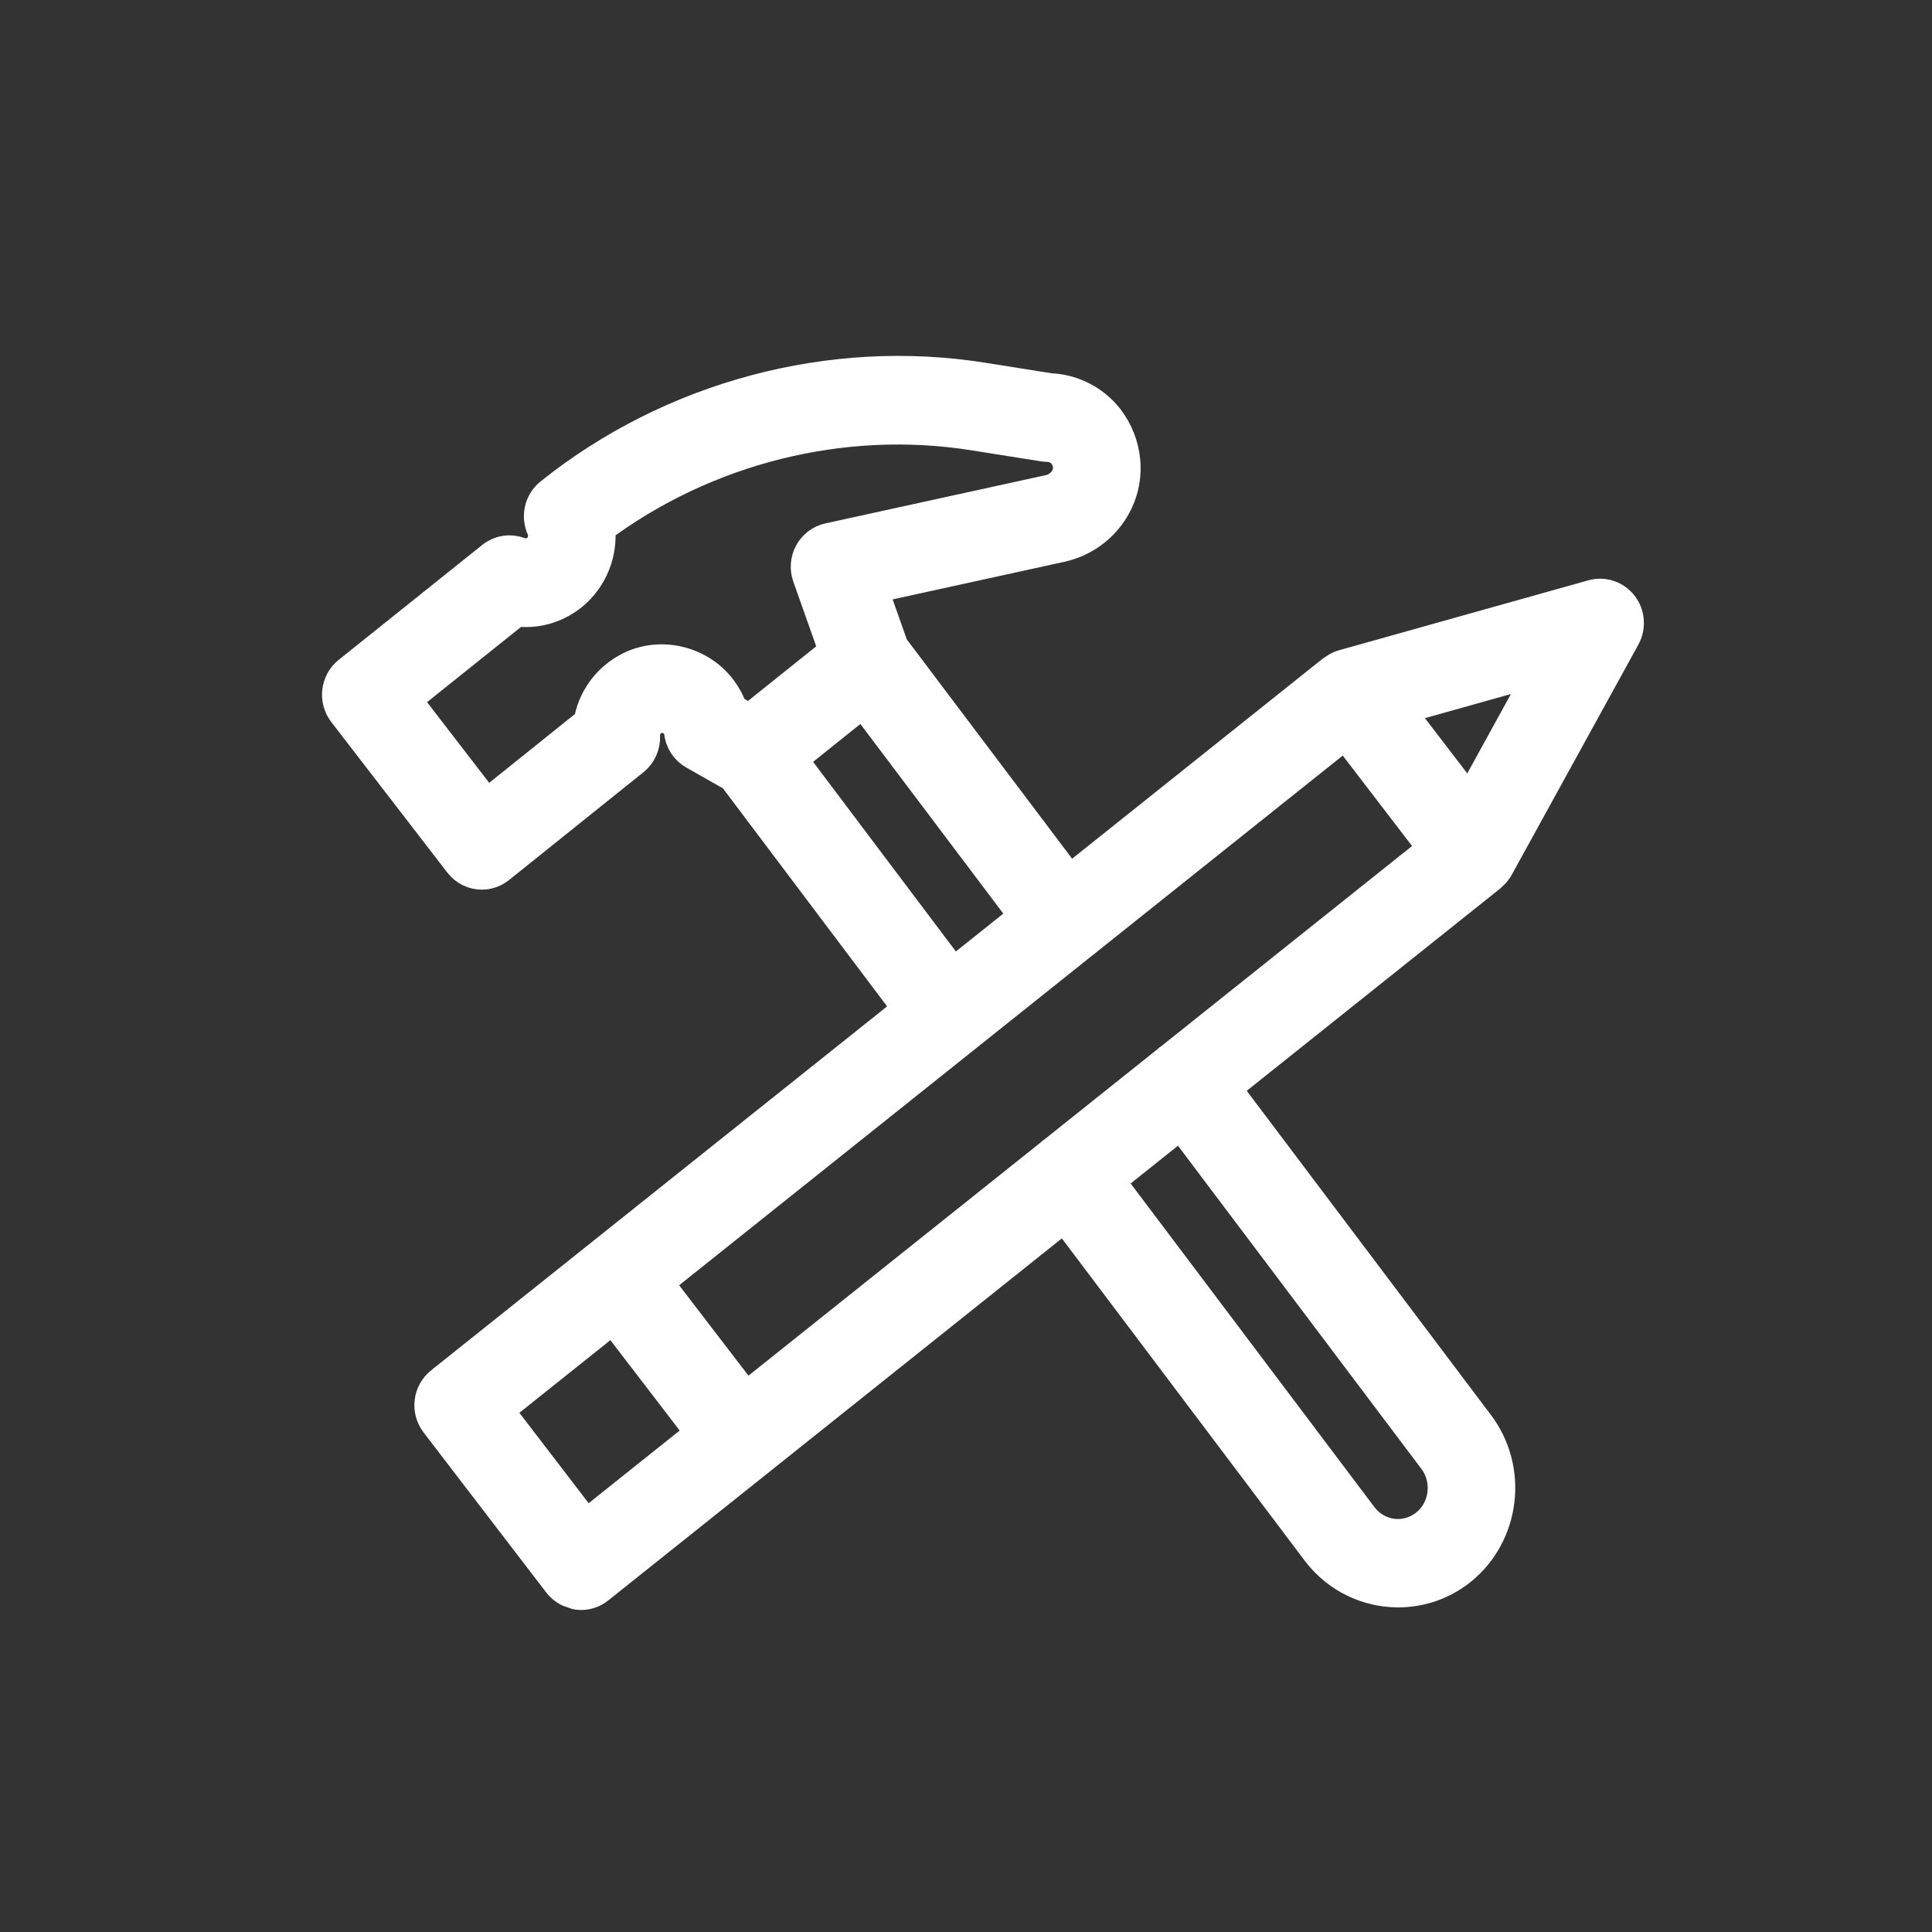 <?xml version="1.0" encoding="UTF-8"?>
<svg width="57px" height="57px" viewBox="0 0 57 57" version="1.1" xmlns="http://www.w3.org/2000/svg" xmlns:xlink="http://www.w3.org/1999/xlink">
    <rect x="0" y="0" width="57" height="57" fill="#333333" stroke="none"/>
    <!-- Generator: Sketch 52.2 (67145) - http://www.bohemiancoding.com/sketch -->
    <title>icon3</title>
    <desc>Created with Sketch.</desc>
    <g id="icon3" stroke="none" stroke-width="1" fill="none" fill-rule="evenodd">
        <g id="noun_pencil-hammer_3195752" transform="translate(10, 11)" fill="#FFFFFF" fill-rule="nonzero" stroke="#FFFFFF">
            <path d="M0.006,9.4 C-0.019,9.612 0.04,9.827 0.169,9.995 L3.593,14.438 C3.749,14.641 3.981,14.747 4.216,14.747 C4.387,14.747 4.559,14.69 4.705,14.574 L8.673,11.391 C8.874,11.23 8.986,10.98 8.974,10.719 C8.964,10.497 9.073,10.3 9.271,10.189 C9.499,10.057 9.828,10.131 9.988,10.348 C10.047,10.426 10.082,10.511 10.09,10.587 C10.117,10.85 10.268,11.082 10.494,11.21 L11.665,11.874 L16.864,18.779 L7.744,26.058 C7.744,26.058 7.743,26.058 7.743,26.059 L3.029,29.822 C2.685,30.097 2.624,30.604 2.893,30.956 L6.521,35.69 C6.592,35.782 6.683,35.852 6.783,35.905 C6.819,35.924 6.857,35.929 6.895,35.942 C6.946,35.96 6.994,35.987 7.049,35.994 C7.08,35.998 7.113,36 7.144,36 C7.145,36 7.145,36 7.145,36 C7.145,36 7.145,36 7.145,36 C7.231,36 7.317,35.985 7.401,35.956 C7.484,35.927 7.562,35.884 7.632,35.828 L12.347,32.066 C12.347,32.066 12.347,32.065 12.348,32.065 L21.418,24.825 L28.91,34.768 C29.497,35.526 30.371,35.923 31.252,35.923 C31.891,35.923 32.533,35.715 33.073,35.285 C34.356,34.254 34.581,32.345 33.579,31.035 L26.091,21.095 L33.954,14.819 C33.963,14.812 33.967,14.801 33.976,14.794 C34.046,14.733 34.108,14.665 34.155,14.582 C34.155,14.581 34.155,14.581 34.156,14.58 C34.156,14.58 34.157,14.579 34.157,14.579 L37.899,7.777 C38.055,7.492 38.029,7.14 37.832,6.883 C37.635,6.627 37.305,6.517 36.999,6.602 L29.629,8.669 C29.537,8.695 29.455,8.742 29.38,8.797 C29.371,8.804 29.359,8.805 29.35,8.812 L21.541,15.046 L16.308,8.105 L15.675,6.317 L21.298,5.086 C22.462,4.828 23.254,3.757 23.141,2.594 C23.101,2.164 22.941,1.751 22.668,1.384 C22.255,0.855 21.643,0.539 20.983,0.512 L19.001,0.198 C14.528,-0.52 9.825,0.738 6.258,3.597 C5.972,3.827 5.877,4.227 6.027,4.566 C6.136,4.81 6.067,5.096 5.865,5.26 C5.705,5.386 5.497,5.417 5.308,5.345 C5.049,5.247 4.759,5.291 4.542,5.466 L0.303,8.86 C0.138,8.992 0.031,9.187 0.006,9.4 Z M29.702,10.583 L32.355,14.045 L24.507,20.309 C24.505,20.31 24.504,20.31 24.502,20.311 C24.501,20.312 24.5,20.314 24.499,20.315 L21.094,23.033 C21.088,23.037 21.08,23.038 21.074,23.042 C21.068,23.048 21.065,23.055 21.059,23.061 L11.995,30.295 L9.342,26.834 L29.702,10.583 Z M4.628,30.597 L8.095,27.83 L10.748,31.29 L7.281,34.058 L4.628,30.597 Z M32.327,32.025 C32.798,32.64 32.693,33.533 32.096,34.013 C31.488,34.497 30.634,34.388 30.158,33.775 L22.666,23.829 L24.844,22.091 L32.327,32.025 Z M33.358,12.73 L31.194,9.906 L35.589,8.673 L33.358,12.73 Z M18.111,17.783 L13.298,11.39 L15.473,9.648 L20.293,16.042 L18.111,17.783 Z M5.218,6.979 C5.788,7.061 6.371,6.906 6.843,6.53 C7.442,6.046 7.733,5.292 7.647,4.55 C10.814,2.189 14.871,1.17 18.757,1.795 L20.79,2.117 C20.827,2.123 20.864,2.126 20.901,2.127 C21.108,2.129 21.3,2.226 21.418,2.375 C21.503,2.49 21.552,2.616 21.565,2.75 C21.565,2.751 21.565,2.752 21.565,2.753 C21.598,3.088 21.327,3.426 20.964,3.506 L14.456,4.931 C14.232,4.98 14.041,5.125 13.929,5.329 C13.819,5.533 13.799,5.776 13.877,5.995 L14.671,8.236 L12.117,10.282 L11.566,9.97 C11.494,9.759 11.387,9.557 11.25,9.371 C10.618,8.52 9.41,8.258 8.504,8.775 C7.913,9.106 7.519,9.684 7.417,10.343 L4.348,12.805 L1.904,9.632 L5.218,6.979 Z" id="Shape"></path>
        </g>
    </g>
</svg>